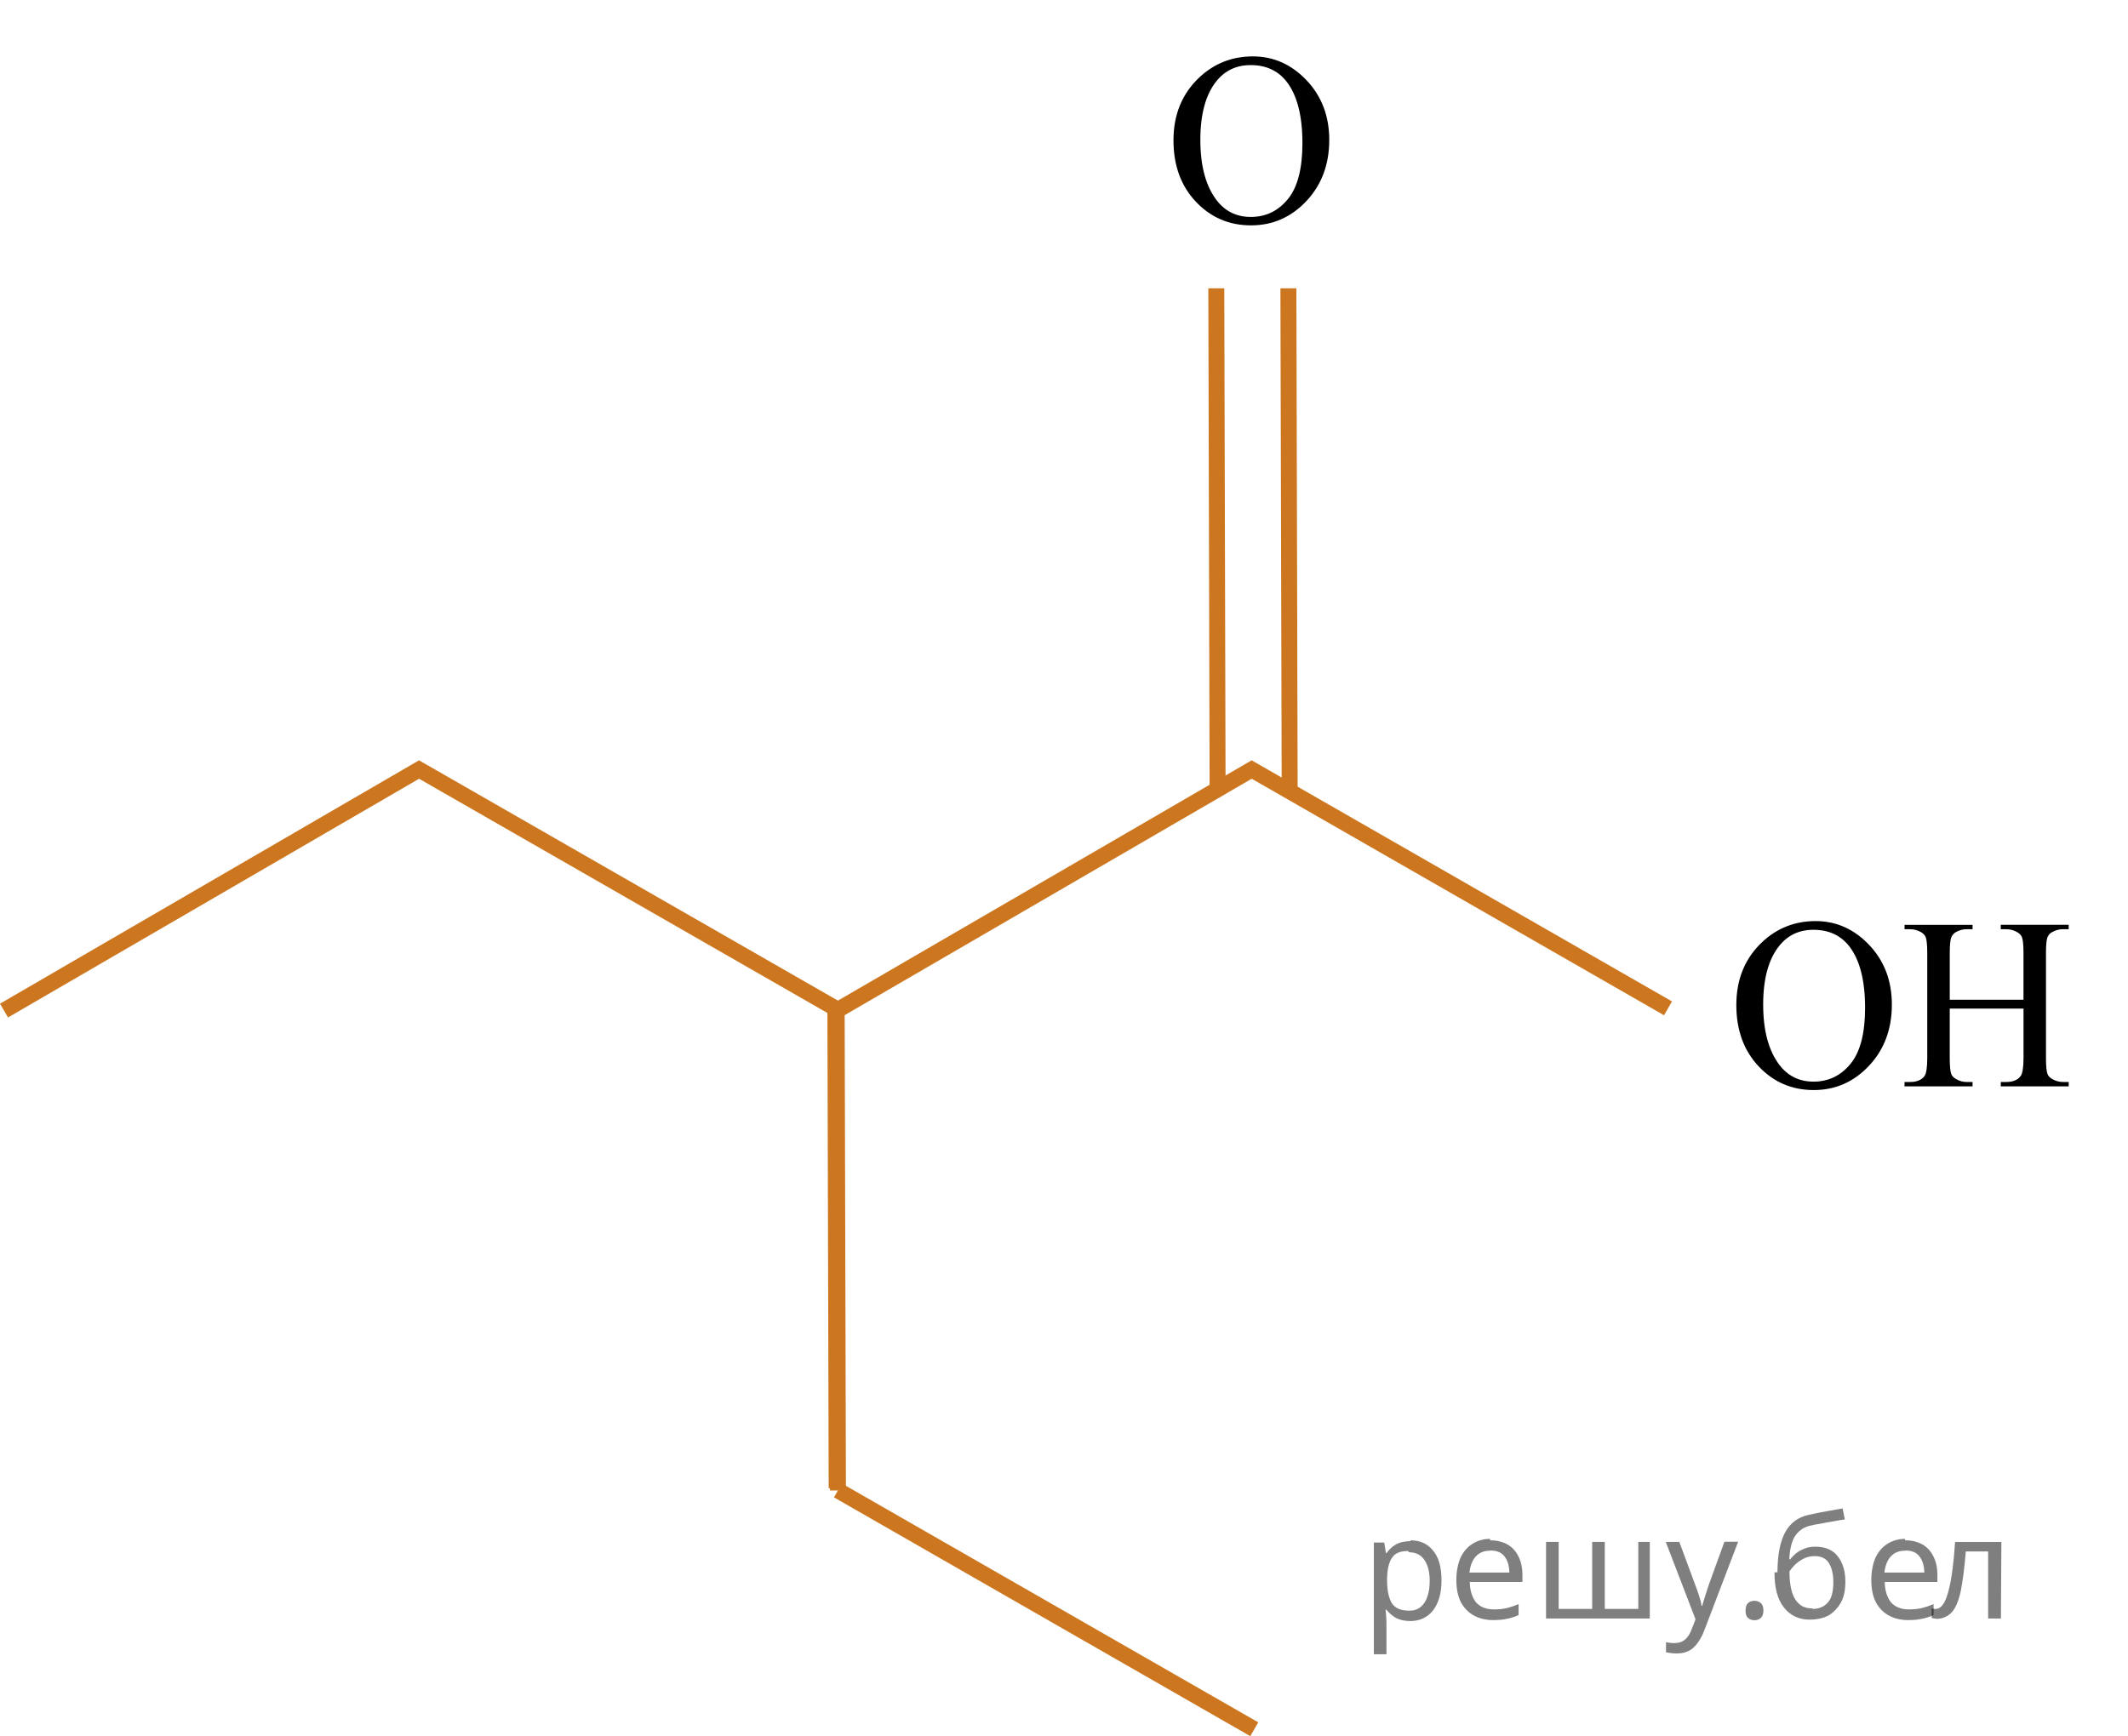 <?xml version="1.0" encoding="utf-8"?>
<!-- Generator: Adobe Illustrator 16.0.0, SVG Export Plug-In . SVG Version: 6.00 Build 0)  -->
<!DOCTYPE svg PUBLIC "-//W3C//DTD SVG 1.1//EN" "http://www.w3.org/Graphics/SVG/1.1/DTD/svg11.dtd">
<svg version="1.1" id="Слой_1" xmlns="http://www.w3.org/2000/svg" xmlns:xlink="http://www.w3.org/1999/xlink" x="0px" y="0px"
	 width="133.334px" height="108.811px" viewBox="-435.571 -28.736 133.334 108.811"
	 enable-background="new -435.571 -28.736 133.334 108.811" xml:space="preserve">
<line fill="none" stroke="#CC761F" stroke-miterlimit="10" x1="-354.764" y1="21.028" x2="-354.844" y2="-10.666"/>
<line fill="none" stroke="#CC761F" stroke-miterlimit="10" x1="-359.281" y1="20.448" x2="-359.361" y2="-10.666"/>
<g>
	<g>
		<defs>
			<rect id="SVGID_1_" x="-364.836" y="-28.736" width="16.422" height="18.078"/>
		</defs>
		<clipPath id="SVGID_2_">
			<use xlink:href="#SVGID_1_"  overflow="visible"/>
		</clipPath>
		<g clip-path="url(#SVGID_2_)">
			<path d="M-357.069-25.202c1.293,0,2.415,0.5,3.363,1.498c0.948,0.999,1.422,2.245,1.422,3.738c0,1.539-0.478,2.815-1.433,3.832
				c-0.956,1.016-2.112,1.522-3.47,1.522c-1.372,0-2.525-0.495-3.458-1.486c-0.934-0.99-1.4-2.272-1.4-3.847
				c0-1.607,0.539-2.92,1.617-3.936C-359.492-24.76-358.373-25.202-357.069-25.202z M-357.208-24.656
				c-0.892,0-1.607,0.336-2.146,1.008c-0.671,0.836-1.007,2.063-1.007,3.675c0,1.653,0.348,2.926,1.044,3.817
				c0.534,0.677,1.24,1.016,2.117,1.016c0.936,0,1.709-0.37,2.319-1.112c0.61-0.742,0.916-1.912,0.916-3.512
				c0-1.731-0.336-3.024-1.007-3.876C-355.513-24.318-356.258-24.656-357.208-24.656z"/>
		</g>
	</g>
</g>
<polyline fill="none" stroke="#CC761F" stroke-miterlimit="10" points="-383.068,64.675 -383.148,34.6 -357.144,19.493 
	-331.058,34.46 "/>
<line fill="none" stroke="#CC761F" stroke-miterlimit="10" x1="-356.982" y1="79.641" x2="-383.068" y2="64.675"/>
<polyline fill="none" stroke="#CC761F" stroke-miterlimit="10" points="-435.32,34.6 -409.315,19.493 -383.229,34.46 
	-383.148,64.534 "/>
<g>
	<g>
		<g>
			<defs>
				<rect id="SVGID_3_" x="-329.645" y="25.517" width="26.994" height="17.553"/>
			</defs>
			<clipPath id="SVGID_4_">
				<use xlink:href="#SVGID_3_"  overflow="visible"/>
			</clipPath>
		</g>
	</g>
	<g>
		<g>
			<defs>
				<rect id="SVGID_5_" x="-329.562" y="25.462" width="27.325" height="18.077"/>
			</defs>
			<clipPath id="SVGID_6_">
				<use xlink:href="#SVGID_5_"  overflow="visible"/>
			</clipPath>
			<g clip-path="url(#SVGID_6_)">
				<path d="M-321.809,28.991c1.292,0,2.411,0.5,3.357,1.498c0.946,0.999,1.419,2.244,1.419,3.737c0,1.539-0.477,2.816-1.431,3.832
					c-0.954,1.017-2.108,1.523-3.463,1.523c-1.37,0-2.521-0.495-3.453-1.486c-0.932-0.991-1.398-2.272-1.398-3.847
					c0-1.608,0.538-2.92,1.614-3.937C-324.228,29.432-323.11,28.991-321.809,28.991z M-321.948,29.537
					c-0.891,0-1.605,0.336-2.143,1.008c-0.67,0.836-1.005,2.062-1.005,3.675c0,1.653,0.348,2.925,1.042,3.817
					c0.533,0.677,1.238,1.016,2.114,1.016c0.934,0,1.706-0.371,2.315-1.113c0.609-0.741,0.914-1.912,0.914-3.511
					c0-1.731-0.335-3.024-1.005-3.876C-320.255,29.876-320.999,29.537-321.948,29.537z"/>
				<path d="M-313.408,33.921h4.623v-2.898c0-0.518-0.032-0.858-0.096-1.022c-0.049-0.124-0.151-0.231-0.308-0.321
					c-0.21-0.12-0.433-0.179-0.667-0.179h-0.353v-0.276h4.256V29.5h-0.353c-0.235,0-0.458,0.057-0.667,0.171
					c-0.157,0.08-0.263,0.201-0.319,0.362s-0.084,0.491-0.084,0.989v6.536c0,0.514,0.032,0.853,0.095,1.017
					c0.049,0.125,0.149,0.23,0.301,0.32c0.215,0.12,0.44,0.18,0.675,0.18h0.353v0.275h-4.256v-0.275h0.353
					c0.406,0,0.702-0.122,0.888-0.366c0.122-0.159,0.184-0.542,0.184-1.15v-3.085h-4.623v3.085c0,0.514,0.032,0.853,0.095,1.017
					c0.049,0.125,0.152,0.23,0.308,0.32c0.21,0.12,0.433,0.18,0.668,0.18h0.359v0.275h-4.263v-0.275h0.352
					c0.411,0,0.709-0.122,0.896-0.366c0.117-0.159,0.176-0.542,0.176-1.15v-6.536c0-0.518-0.032-0.858-0.095-1.022
					c-0.049-0.124-0.149-0.231-0.301-0.321c-0.215-0.12-0.44-0.179-0.675-0.179h-0.352v-0.276h4.263V29.5h-0.359
					c-0.235,0-0.458,0.057-0.668,0.171c-0.151,0.08-0.257,0.201-0.315,0.362c-0.059,0.161-0.088,0.491-0.088,0.989v2.898H-313.408z"
					/>
			</g>
		</g>
	</g>
</g>
<g display="none">
	<g display="inline">
		<g>
			<defs>
				<rect id="SVGID_7_" x="-413.119" y="31.394" width="16.561" height="16.561"/>
			</defs>
			<clipPath id="SVGID_8_">
				<use xlink:href="#SVGID_7_"  overflow="visible"/>
			</clipPath>
		</g>
	</g>
	<g display="inline">
		<g>
			<defs>
				<rect id="SVGID_9_" x="-412.553" y="31.063" width="16.353" height="16.698"/>
			</defs>
			<clipPath id="SVGID_10_">
				<use xlink:href="#SVGID_9_"  overflow="visible"/>
			</clipPath>
			<g clip-path="url(#SVGID_10_)">
				<path d="M-406.955,39.524h4.611v-2.899c0-0.519-0.032-0.859-0.095-1.024c-0.049-0.125-0.151-0.23-0.308-0.32
					c-0.21-0.12-0.432-0.18-0.666-0.18h-0.351v-0.276h4.245V35.1h-0.352c-0.234,0-0.456,0.058-0.666,0.172
					c-0.156,0.08-0.262,0.201-0.318,0.362c-0.056,0.162-0.084,0.492-0.084,0.99v6.54c0,0.514,0.032,0.852,0.095,1.017
					c0.049,0.125,0.148,0.232,0.3,0.321c0.215,0.12,0.439,0.18,0.673,0.18h0.352v0.276h-4.245v-0.276h0.351
					c0.405,0,0.7-0.122,0.886-0.366c0.122-0.159,0.183-0.543,0.183-1.15v-3.086h-4.611v3.086c0,0.514,0.032,0.852,0.095,1.017
					c0.049,0.125,0.151,0.232,0.307,0.321c0.21,0.12,0.432,0.18,0.666,0.18h0.359v0.276h-4.252v-0.276h0.351
					c0.41,0,0.708-0.122,0.893-0.366c0.117-0.159,0.176-0.543,0.176-1.15v-6.54c0-0.519-0.032-0.859-0.095-1.024
					c-0.049-0.125-0.149-0.23-0.3-0.32c-0.215-0.12-0.439-0.18-0.673-0.18h-0.351v-0.276h4.252v0.276h-0.359
					c-0.234,0-0.456,0.058-0.666,0.172c-0.151,0.08-0.256,0.201-0.314,0.362c-0.059,0.162-0.088,0.492-0.088,0.99L-406.955,39.524
					L-406.955,39.524z"/>
			</g>
		</g>
	</g>
</g>
<g fill-opacity=".5"><path d="m-347.2 67.8q0.89 0 1.4 0.62 0.55 0.62 0.55 1.9 0 1.2-0.55 1.9-0.54 0.64-1.4 0.64-0.56 0-0.93-0.21-0.36-0.22-0.57-0.5h-0.054q0.018 0.15 0.036 0.39t0.018 0.4v2h-0.79v-7h0.65l0.11 0.66h0.036q0.22-0.32 0.57-0.53t0.94-0.22zm-0.14 0.67q-0.74 0-1 0.41-0.3 0.41-0.32 1.3v0.15q0 0.89 0.29 1.4 0.3 0.48 1.1 0.48 0.44 0 0.72-0.24 0.29-0.24 0.42-0.66 0.14-0.42 0.14-0.96 0-0.83-0.32-1.3-0.32-0.5-0.98-0.5z"/><path d="m-342.2 67.8q0.62 0 1.1 0.27 0.45 0.27 0.68 0.76 0.24 0.49 0.24 1.1v0.48h-3.3q0.018 0.82 0.41 1.3 0.4 0.42 1.1 0.42 0.46 0 0.81-0.081 0.36-0.09 0.74-0.25v0.69q-0.37 0.16-0.73 0.23-0.36 0.081-0.86 0.081-0.68 0-1.2-0.28-0.52-0.28-0.82-0.83-0.29-0.56-0.29-1.4 0-0.79 0.26-1.4 0.27-0.57 0.75-0.87 0.49-0.31 1.1-0.31zm-9e-3 0.65q-0.57 0-0.9 0.37-0.32 0.36-0.39 1h2.5q-9e-3 -0.61-0.29-0.99-0.28-0.39-0.88-0.39z"/><path d="m-332.2 67.9v4.8h-6.5v-4.8h0.79v4.2h2.1v-4.2h0.79v4.2h2.1v-4.2z"/><path d="m-331.2 67.9h0.85l1 2.7q0.14 0.36 0.24 0.69 0.11 0.32 0.16 0.62h0.036q0.054-0.22 0.17-0.58 0.12-0.37 0.24-0.74l0.98-2.7h0.86l-2.1 5.5q-0.25 0.68-0.66 1.1-0.4 0.4-1.1 0.4-0.22 0-0.38-0.027-0.16-0.018-0.28-0.045v-0.63q0.099 0.018 0.23 0.036 0.14 0.018 0.3 0.018 0.41 0 0.67-0.23 0.26-0.23 0.4-0.62l0.25-0.64z"/><path d="m-326.2 72.2q0-0.33 0.16-0.47t0.39-0.14q0.23 0 0.4 0.14 0.17 0.14 0.17 0.47 0 0.32-0.17 0.47-0.16 0.14-0.4 0.14-0.22 0-0.39-0.14t-0.16-0.47z"/><path d="m-324.2 69.8q0-1.6 0.48-2.5 0.48-0.89 1.5-1.1 0.58-0.13 1.1-0.22t1-0.18l0.14 0.69q-0.32 0.045-0.71 0.12-0.4 0.063-0.78 0.14-0.39 0.063-0.67 0.13-0.58 0.13-0.93 0.61-0.34 0.48-0.39 1.5h0.054q0.13-0.17 0.34-0.35 0.22-0.18 0.53-0.31 0.32-0.13 0.71-0.13 0.94 0 1.4 0.6 0.48 0.6 0.48 1.6 0 0.8-0.28 1.3t-0.77 0.81q-0.5 0.26-1.2 0.26-1 0-1.6-0.76t-0.59-2.2zm2.2 2.3q0.58 0 0.94-0.38t0.36-1.3q0-0.74-0.28-1.2-0.27-0.43-0.9-0.43-0.4 0-0.72 0.18-0.32 0.17-0.54 0.4t-0.31 0.38q0 0.44 0.063 0.86t0.22 0.75q0.16 0.32 0.44 0.52 0.29 0.19 0.72 0.19z"/><path d="m-316.2 67.8q0.62 0 1.1 0.27 0.45 0.27 0.68 0.76 0.24 0.49 0.24 1.1v0.48h-3.3q0.018 0.82 0.41 1.3 0.4 0.42 1.1 0.42 0.46 0 0.81-0.081 0.36-0.09 0.74-0.25v0.69q-0.37 0.16-0.73 0.23-0.36 0.081-0.86 0.081-0.68 0-1.2-0.28-0.52-0.28-0.82-0.83-0.29-0.56-0.29-1.4 0-0.79 0.26-1.4 0.27-0.57 0.75-0.87 0.49-0.31 1.1-0.31zm-9e-3 0.65q-0.57 0-0.9 0.37-0.32 0.36-0.39 1h2.5q-9e-3 -0.61-0.29-0.99-0.28-0.39-0.88-0.39z"/><path d="m-310.2 72.7h-0.8v-4.2h-1.4q-0.12 1.5-0.32 2.5-0.21 0.93-0.55 1.3t-0.86 0.42q-0.12 0-0.23-0.018-0.11-9e-3 -0.18-0.045v-0.59q0.054 0.018 0.12 0.027t0.13 9e-3q0.49 0 0.77-1 0.3-1 0.45-3.2h2.9z"/></g></svg>

<!--File created and owned by https://sdamgia.ru. Copying is prohibited. All rights reserved.-->
